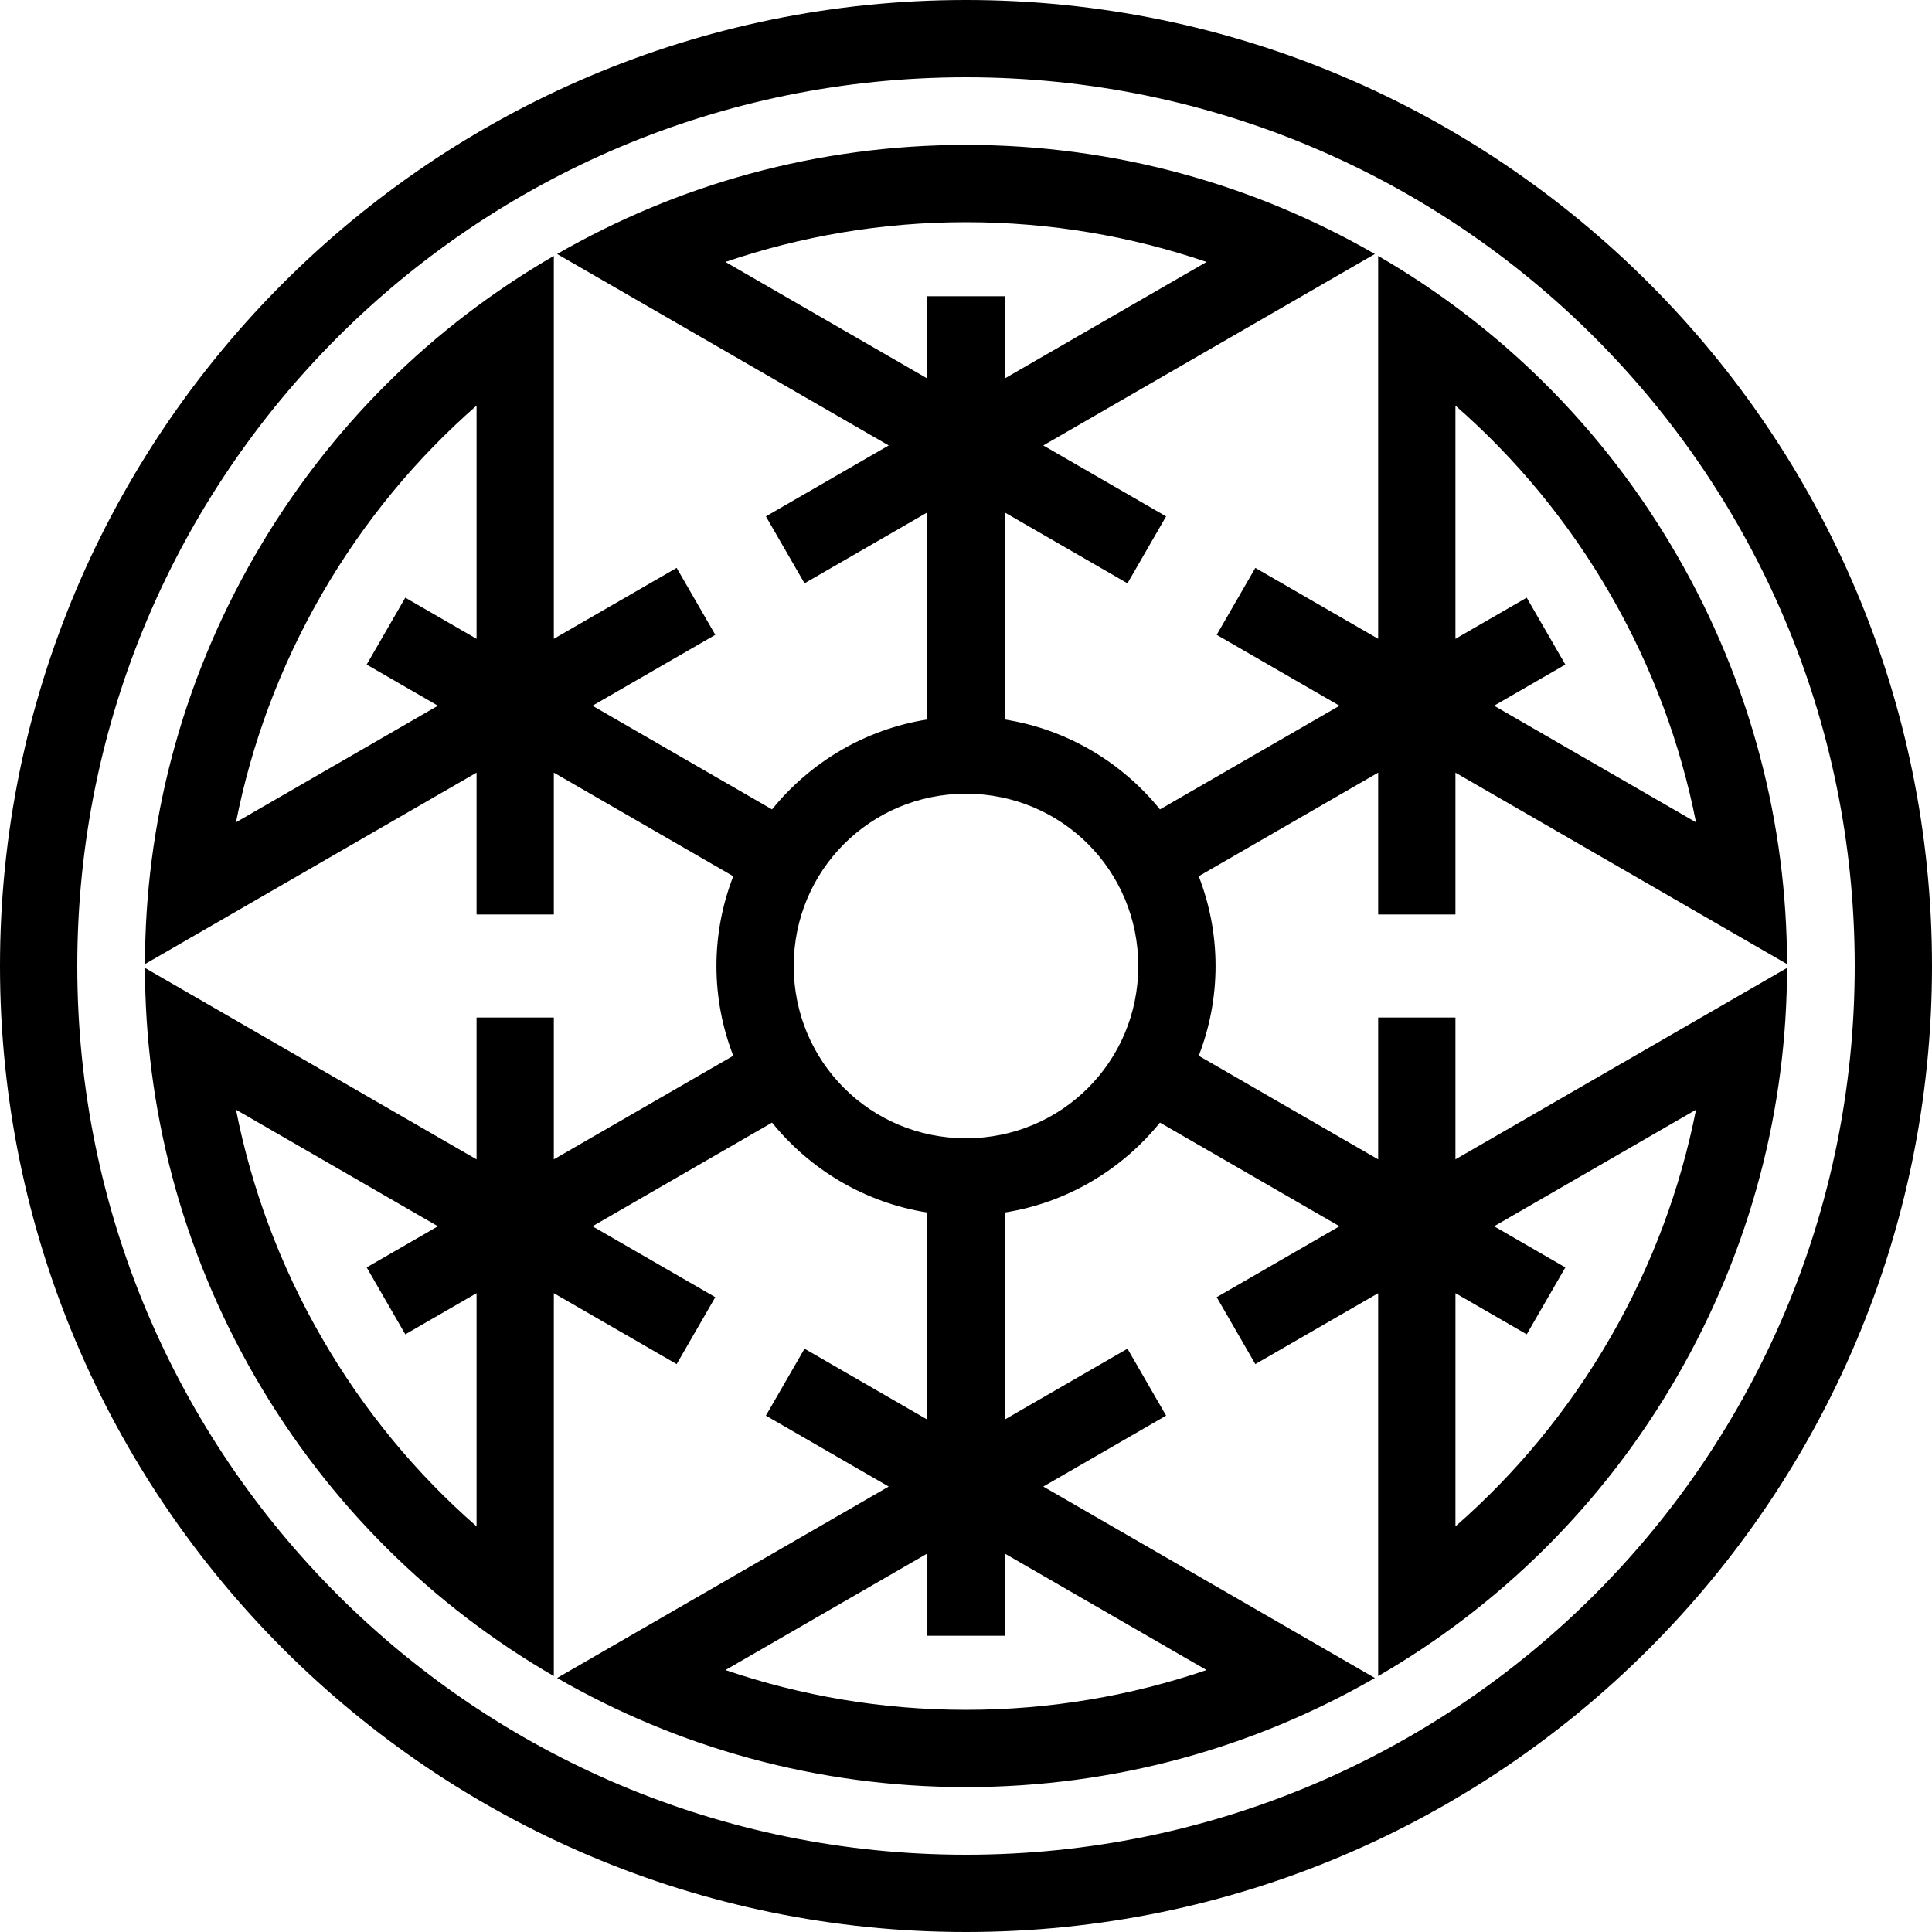 <?xml version="1.0" encoding="UTF-8" standalone="no"?>
<!-- Created with Inkscape (http://www.inkscape.org/) -->

<svg
   xmlns:dc="http://purl.org/dc/elements/1.1/"
   xmlns:cc="http://creativecommons.org/ns#"
   xmlns:rdf="http://www.w3.org/1999/02/22-rdf-syntax-ns#"
   xmlns:svg="http://www.w3.org/2000/svg"
   xmlns="http://www.w3.org/2000/svg"
   xmlns:sodipodi="http://sodipodi.sourceforge.net/DTD/sodipodi-0.dtd"
   xmlns:inkscape="http://www.inkscape.org/namespaces/inkscape"
   width="84.667mm"
   height="84.667mm"
   viewBox="0 0 300 300"
   id="svg5195"
   version="1.1"
   inkscape:version="0.91 r13725"
   sodipodi:docname="KEIHAN.svg">
  <defs
     id="defs5197" />
  <sodipodi:namedview
     id="base"
     pagecolor="#ffffff"
     bordercolor="#666666"
     borderopacity="1.0"
     inkscape:pageopacity="0.0"
     inkscape:pageshadow="2"
     inkscape:zoom="1.4"
     inkscape:cx="56.697536"
     inkscape:cy="91.314419"
     inkscape:document-units="px"
     inkscape:current-layer="layer1"
     showgrid="false"
     fit-margin-top="0"
     fit-margin-left="0"
     fit-margin-right="0"
     fit-margin-bottom="0"
     inkscape:window-width="1920"
     inkscape:window-height="1001"
     inkscape:window-x="-9"
     inkscape:window-y="-9"
     inkscape:window-maximized="1" />
  <g
     inkscape:label="レイヤー 1"
     inkscape:groupmode="layer"
     id="layer1"
     transform="translate(-92.857,-319.505)">
    <path
       style="color:#000000;font-style:normal;font-variant:normal;font-weight:normal;font-stretch:normal;font-size:medium;line-height:normal;font-family:sans-serif;text-indent:0;text-align:start;text-decoration:none;text-decoration-line:none;text-decoration-style:solid;text-decoration-color:#000000;letter-spacing:normal;word-spacing:normal;text-transform:none;direction:ltr;block-progression:tb;writing-mode:lr-tb;baseline-shift:baseline;text-anchor:start;white-space:normal;clip-rule:nonzero;display:inline;overflow:visible;visibility:visible;opacity:1;isolation:auto;mix-blend-mode:normal;color-interpolation:sRGB;color-interpolation-filters:linearRGB;solid-color:#000000;solid-opacity:1;fill:#000000;fill-opacity:1;fill-rule:nonzero;stroke:none;stroke-width:12;stroke-linecap:round;stroke-linejoin:round;stroke-miterlimit:4;stroke-dasharray:none;stroke-dashoffset:0;stroke-opacity:1;color-rendering:auto;image-rendering:auto;shape-rendering:auto;text-rendering:auto;enable-background:accumulate"
       d="m 242.857,319.505 c -82.772,0 -150,67.228 -150,150 0,82.772 67.228,150 150,150 82.772,0 150,-67.228 150,-150 0,-82.772 -67.228,-150 -150,-150 z m 0,12 c 76.286,0 138,61.714 138,138 0,76.286 -61.714,138 -138,138 -76.286,0 -138,-61.714 -138,-138 0,-76.286 61.714,-138 138,-138 z m 0,10.5 c -23.106,0 -44.788,6.168 -63.49,16.943 l 51.49,29.727 -19.072,11.012 6,10.393 19.072,-11.012 0,32.156 c -9.683,1.519 -18.197,6.652 -24.117,13.965 l -27.883,-16.098 19.072,-11.012 -6,-10.393 -19.072,11.012 0,-59.455 c -18.683,10.809 -34.865,26.501 -46.418,46.512 -11.553,20.011 -17.053,41.871 -17.072,63.455 l 51.49,-29.729 0,22.023 12,0 0,-22.023 27.863,16.086 c -1.681,4.331 -2.613,9.028 -2.613,13.938 0,4.909 0.933,9.605 2.613,13.936 l -27.863,16.086 0,-22.021 -12,0 0,22.023 -51.49,-29.729 c 0.019,21.584 5.519,43.444 17.072,63.455 11.553,20.011 27.735,35.703 46.418,46.512 l 0,-59.455 19.072,11.012 6,-10.393 -19.072,-11.012 27.883,-16.098 c 5.92,7.312 14.434,12.444 24.117,13.963 l 0,32.158 -19.072,-11.012 -6,10.393 19.072,11.012 -51.49,29.727 c 18.702,10.775 40.384,16.943 63.49,16.943 23.106,0 44.788,-6.168 63.49,-16.943 l -51.49,-29.727 19.072,-11.012 -6,-10.393 -19.072,11.012 0,-32.158 c 9.683,-1.519 18.197,-6.651 24.117,-13.963 l 27.883,16.098 -19.072,11.012 6,10.393 19.072,-11.012 0,59.455 c 18.683,-10.809 34.865,-26.501 46.418,-46.512 11.553,-20.011 17.053,-41.871 17.072,-63.455 l -51.49,29.729 0,-22.023 -12,0 0,22.023 -27.863,-16.086 c 1.681,-4.331 2.613,-9.028 2.613,-13.938 0,-4.91 -0.932,-9.607 -2.613,-13.938 l 27.863,-16.086 0,22.023 12,0 0,-22.023 51.49,29.729 c -0.019,-21.584 -5.519,-43.444 -17.072,-63.455 -11.553,-20.011 -27.735,-35.703 -46.418,-46.512 l 0,59.455 -19.072,-11.012 -6,10.393 19.072,11.012 -27.883,16.098 c -5.92,-7.312 -14.434,-12.446 -24.117,-13.965 l 0,-32.156 19.072,11.012 6,-10.393 -19.072,-11.012 51.49,-29.727 c -18.702,-10.775 -40.384,-16.943 -63.49,-16.943 z m 0,12 c 13.08,0 25.641,2.18 37.355,6.176 l -31.355,18.102 0,-12.777 -6,0 -6,0 0,12.777 -31.355,-18.102 c 11.715,-3.996 24.276,-6.176 37.355,-6.176 z m -76,28.486 0,36.207 -11.066,-6.389 -3,5.195 -3,5.195 11.066,6.389 -31.355,18.105 c 2.397,-12.143 6.79,-24.112 13.33,-35.439 6.54,-11.327 14.708,-21.116 24.025,-29.264 z m 152,0 c 9.318,8.147 17.486,17.936 24.025,29.264 6.54,11.327 10.933,23.296 13.33,35.439 l -31.354,-18.105 11.064,-6.389 -3,-5.195 -3,-5.195 -11.064,6.389 -0.002,-36.207 z m -76,60.264 c 14.845,0 26.75,11.905 26.75,26.75 0,14.845 -11.905,26.75 -26.75,26.75 -14.845,0 -26.75,-11.905 -26.75,-26.75 0,-14.845 11.905,-26.75 26.75,-26.75 z m -113.355,49.061 31.355,18.104 -11.066,6.389 3,5.197 3,5.195 11.066,-6.389 0,36.207 c -9.318,-8.147 -17.486,-17.936 -24.025,-29.264 -6.54,-11.327 -10.933,-23.296 -13.33,-35.439 z m 226.711,0 c -2.397,12.143 -6.79,24.112 -13.33,35.439 -6.54,11.327 -14.708,21.116 -24.025,29.264 l 0.002,-36.207 11.064,6.389 3,-5.195 3,-5.195 -11.064,-6.389 31.354,-18.105 z m -119.355,68.912 0,12.777 6,0 6,0 0,-12.777 31.355,18.102 c -11.715,3.996 -24.276,6.176 -37.355,6.176 -13.08,0 -25.641,-2.18 -37.355,-6.176 l 31.355,-18.102 z"
       id="path2838-7-4-1-1-7-1-0-3-9-1-6"
       inkscape:connector-curvature="0" />
  </g>
</svg>
